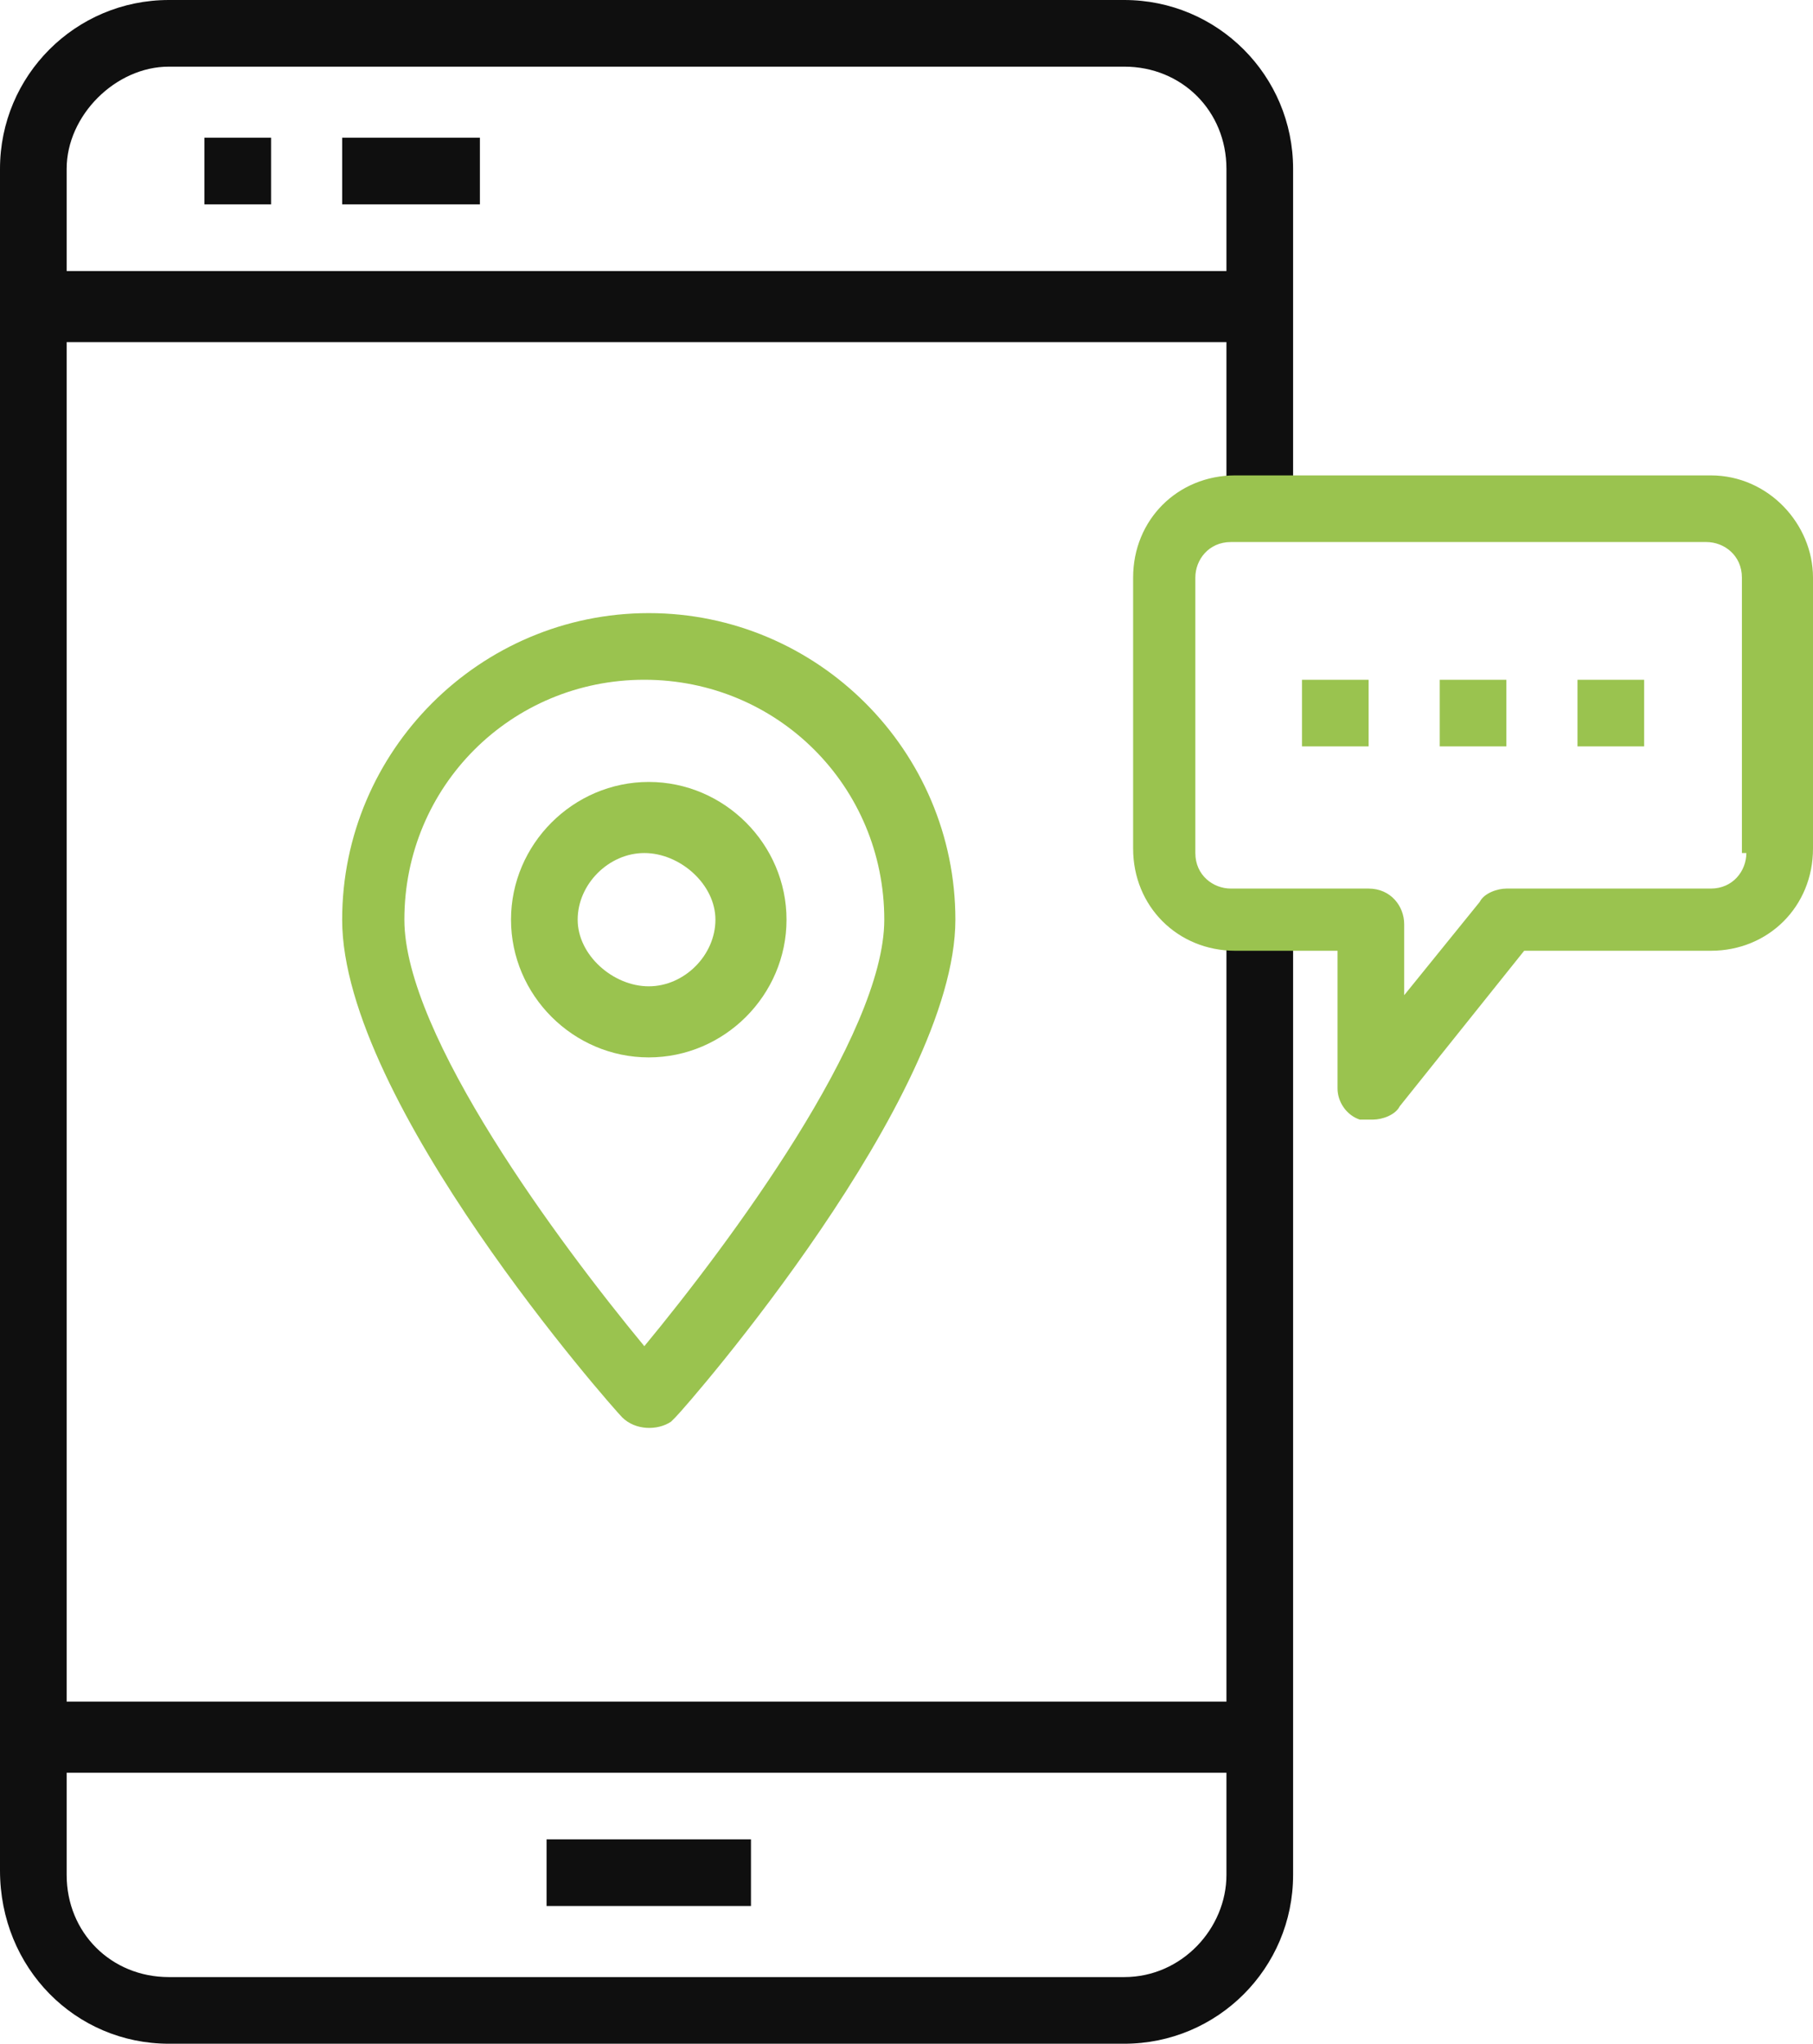 <svg id="Слой_1" xmlns="http://www.w3.org/2000/svg" viewBox="0 0 40.8 46"><style>.st0{fill:#0f0f0f}.st1{fill:#9ac34f}</style><g id="Location-Delivery"><path class="st0" d="M27.6 38.3H1.5V7.7h26.1v3.5h1.5V3.8c0-2.1-1.7-3.8-3.8-3.8H3.8C1.7 0 0 1.7 0 3.8v38.3C0 44.3 1.7 46 3.8 46h21.5c2.1 0 3.8-1.7 3.8-3.8V21.1h-1.5v17.2zM3.8 1.5h21.5c1.3 0 2.3 1 2.3 2.3v2.3H1.5V3.8c0-1.2 1.1-2.3 2.3-2.3zm21.5 43H3.8c-1.3 0-2.3-1-2.3-2.3v-2.3h26.1v2.3c0 1.2-1 2.3-2.3 2.3z"/><path class="st0" d="M4.6 3.1h1.5v1.5H4.6zm3.1 0h3.1v1.5H7.7zm4.6 38.3h4.6v1.5h-4.6z"/><path class="st1" d="M38.5 10.7H27.8c-1.3 0-2.3 1-2.3 2.3v6.1c0 1.3 1 2.3 2.3 2.3h2.3v3.1c0 .3.2.6.5.7h.3c.2 0 .5-.1.6-.3l2.8-3.5h4.2c1.3 0 2.3-1 2.3-2.3V13c0-1.2-1-2.3-2.3-2.3zm.8 8.5c0 .4-.3.8-.8.8h-4.6c-.2 0-.5.1-.6.3l-1.7 2.1v-1.6c0-.4-.3-.8-.8-.8h-3.1c-.4 0-.8-.3-.8-.8V13c0-.4.3-.8.8-.8h10.7c.4 0 .8.3.8.8v6.2z"/><path class="st1" d="M32.4 15.3h1.5v1.5h-1.5zm3.1 0H37v1.5h-1.5zm-6.2 0h1.5v1.5h-1.5zM7.7 20.7c0 4.1 6.1 11 6.3 11.2.3.3.8.3 1.1.1l.1-.1c.3-.3 6.3-7.2 6.3-11.2 0-3.8-3.1-6.9-6.9-6.9s-6.9 3.1-6.9 6.9zm12.2 0c0 2.6-3.5 7.3-5.4 9.6-1.9-2.3-5.4-7-5.4-9.6 0-3 2.4-5.4 5.4-5.4s5.4 2.4 5.4 5.4z"/><path class="st1" d="M11.5 20.7c0 1.7 1.4 3.1 3.1 3.1s3.1-1.4 3.1-3.1c0-1.7-1.4-3.1-3.1-3.1s-3.1 1.4-3.1 3.1zm4.6 0c0 .8-.7 1.5-1.5 1.5s-1.6-.7-1.6-1.5.7-1.5 1.5-1.5 1.6.7 1.6 1.5z"/></g></svg>